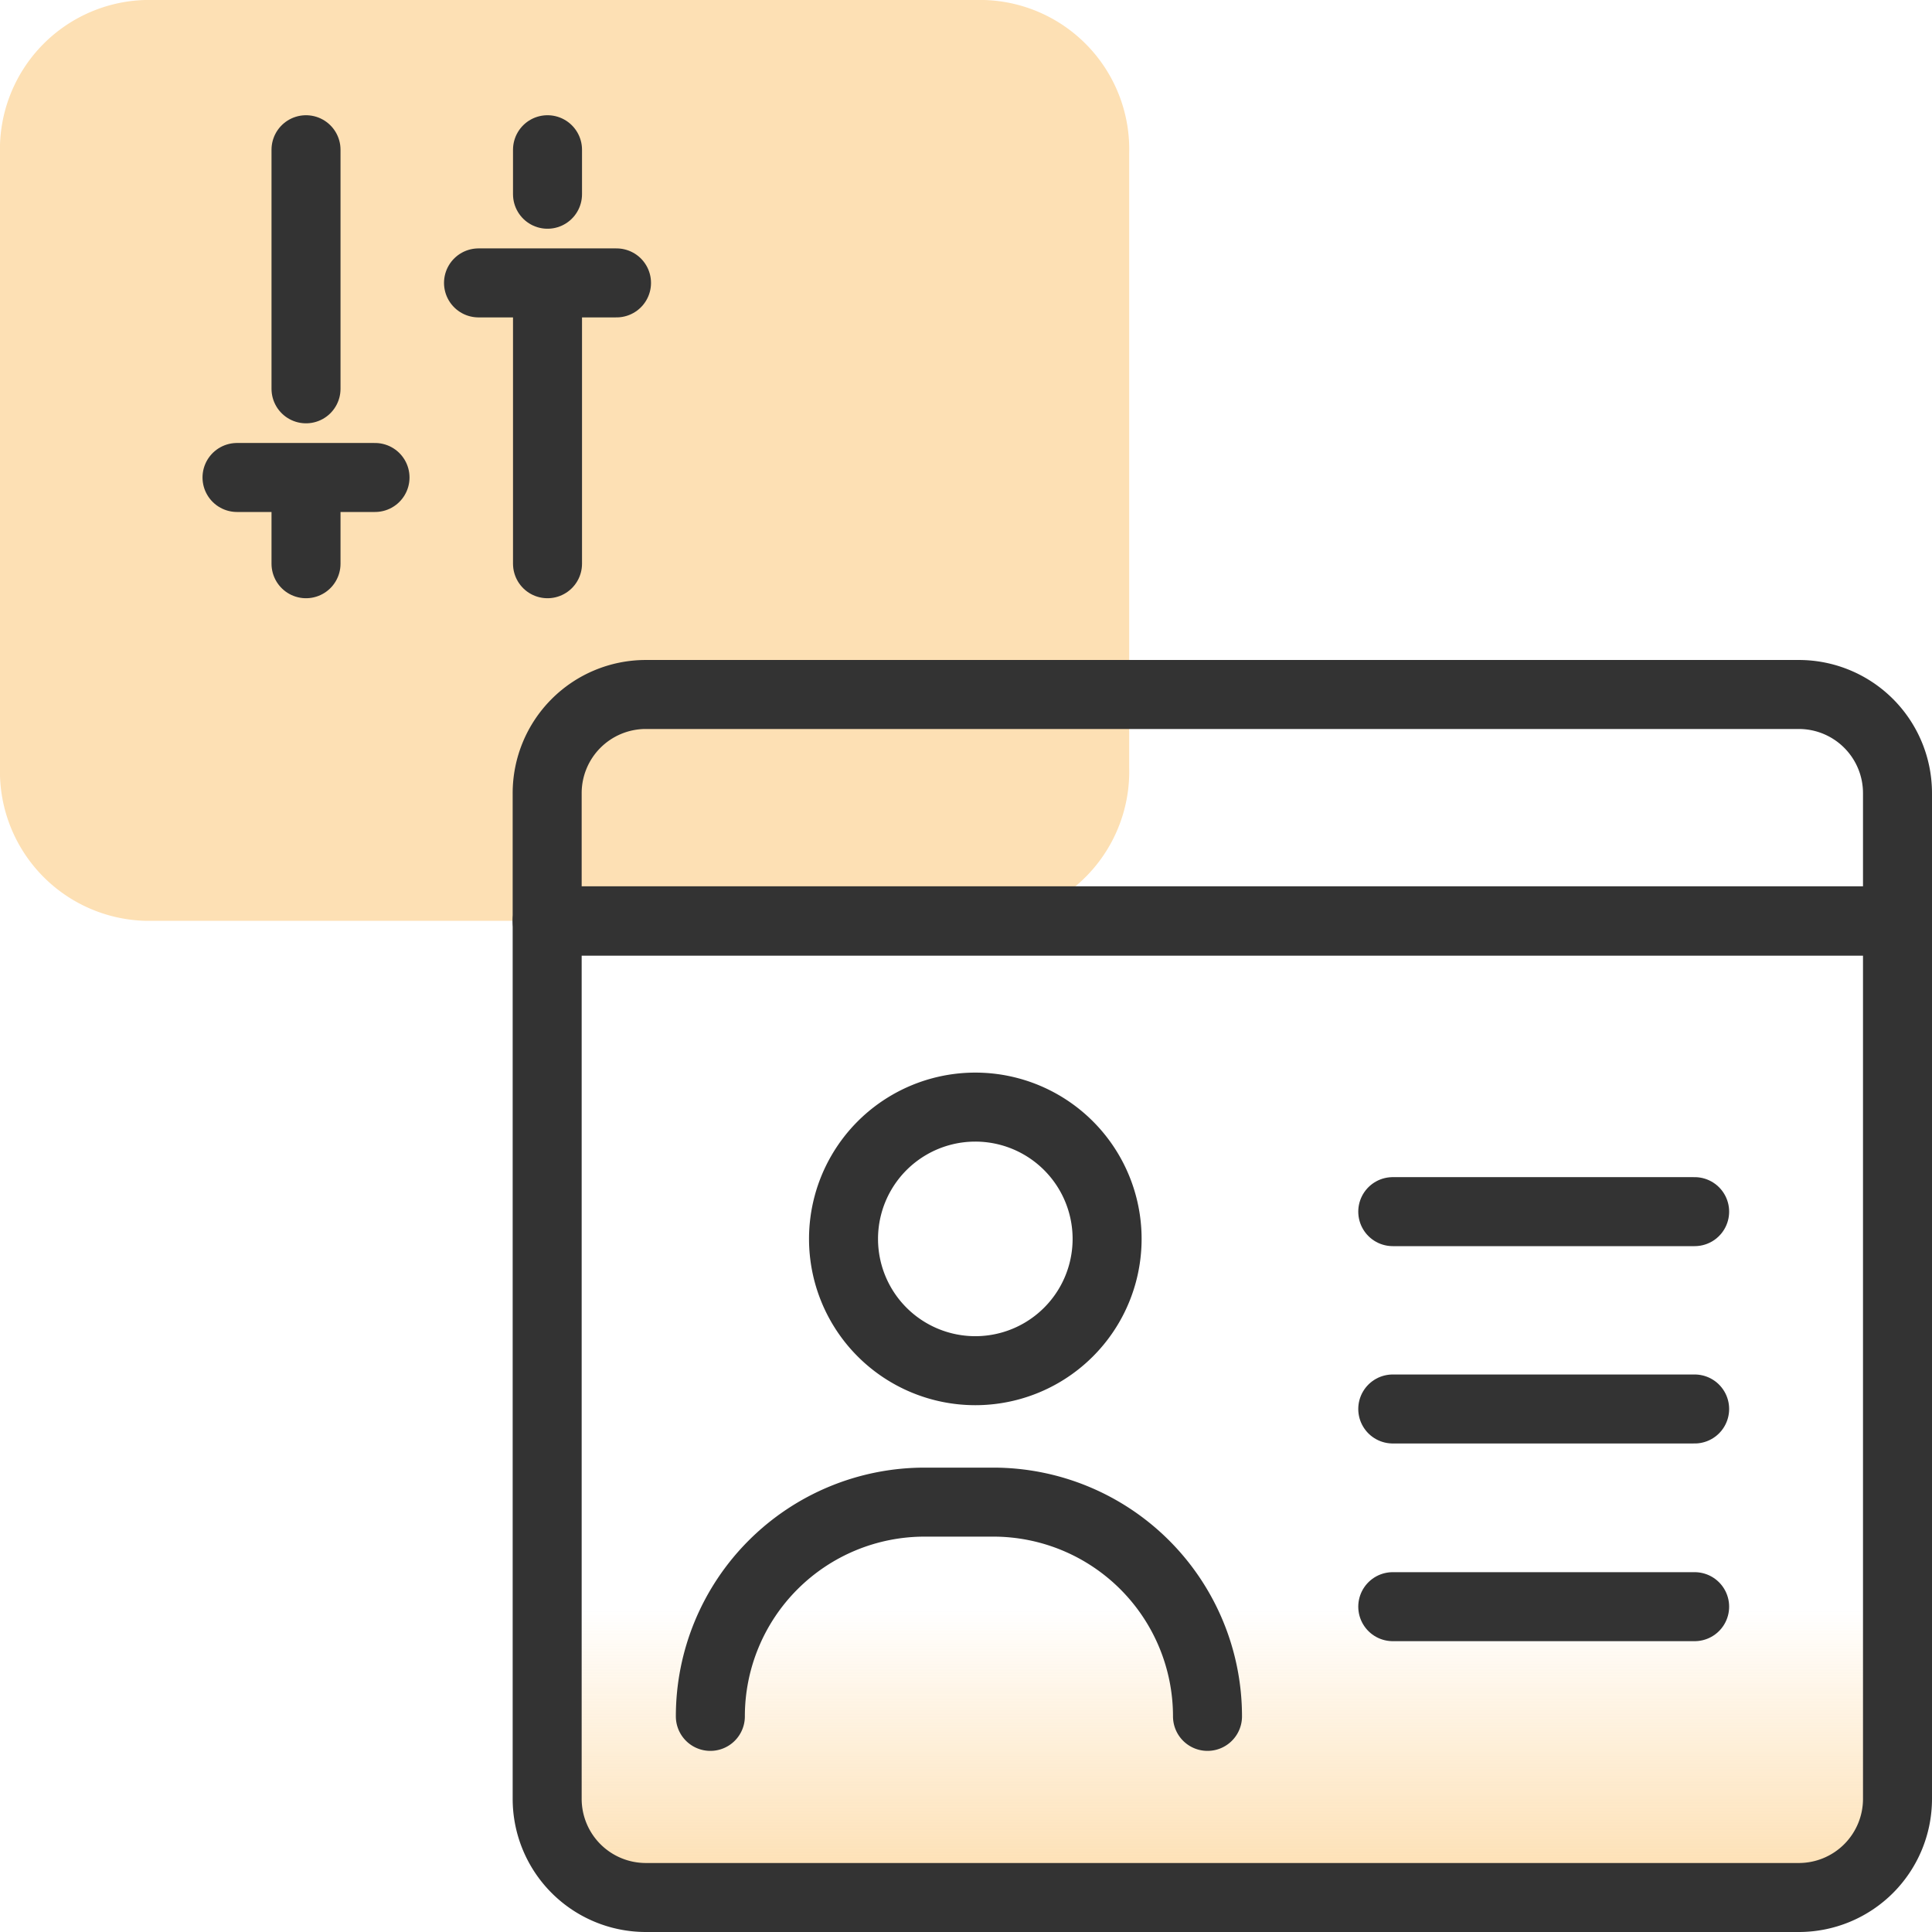 <svg id="Layer_1" data-name="Layer 1" xmlns="http://www.w3.org/2000/svg" xmlns:xlink="http://www.w3.org/1999/xlink" viewBox="0 0 56 56"><defs><style>.cls-1{fill:url(#linear-gradient);}.cls-2{fill:#fde0b4;}.cls-3,.cls-4{fill:none;stroke:#333;stroke-width:2px;}.cls-3{stroke-linecap:round;stroke-linejoin:round;}</style><linearGradient id="linear-gradient" x1="35.43" y1="1.62" x2="35.43" y2="20.5" gradientTransform="matrix(1, 0, 0, -1, 0, 56)" gradientUnits="userSpaceOnUse"><stop offset="0" stop-color="#fde0b4"/><stop offset="0.41" stop-color="#fde0b4" stop-opacity="0"/></linearGradient></defs><path class="cls-1" d="M52.14,55H18.72a2.86,2.86,0,0,1-2.86-2.86h0V26.69H55V52.14A2.86,2.86,0,0,1,52.14,55Z"/><path class="cls-2" d="M4.2,0H28.53a4.33,4.33,0,0,1,4.2,4.45V22.24a4.33,4.33,0,0,1-4.2,4.45H4.2A4.33,4.33,0,0,1,0,22.24V4.45A4.33,4.33,0,0,1,4.2,0Z"/><path class="cls-3" d="M52.14,55H18.72a2.86,2.86,0,0,1-2.86-2.86h0V26.69H55V52.14A2.86,2.86,0,0,1,52.14,55Z"/><path class="cls-4" d="M28.27,32.09h0a3.82,3.82,0,0,1,3.82,3.82h0a3.82,3.82,0,0,1-3.82,3.82h0a3.82,3.82,0,0,1-3.82-3.82h0A3.82,3.82,0,0,1,28.27,32.09Z"/><path class="cls-3" d="M35,49.75h0a6.21,6.21,0,0,0-6.2-6.21h-2a6.21,6.21,0,0,0-6.21,6.21h0"/><path class="cls-3" d="M18.72,20.13H52.14A2.86,2.86,0,0,1,55,23h0v3.7H15.86V23a2.86,2.86,0,0,1,2.85-2.87Z"/><line class="cls-3" x1="40.37" y1="40.84" x2="49.12" y2="40.84"/><line class="cls-3" x1="40.37" y1="35.12" x2="49.12" y2="35.12"/><line class="cls-3" x1="40.37" y1="46.57" x2="49.12" y2="46.57"/><path class="cls-3" d="M15.87,16.34V8.2m0,0h2m-2,0h-2m2-2.57V4.34"/><path class="cls-3" d="M8.87,16.34v-2.5m0,0h2m-2,0h-2m2-2.57V4.34"/></svg>